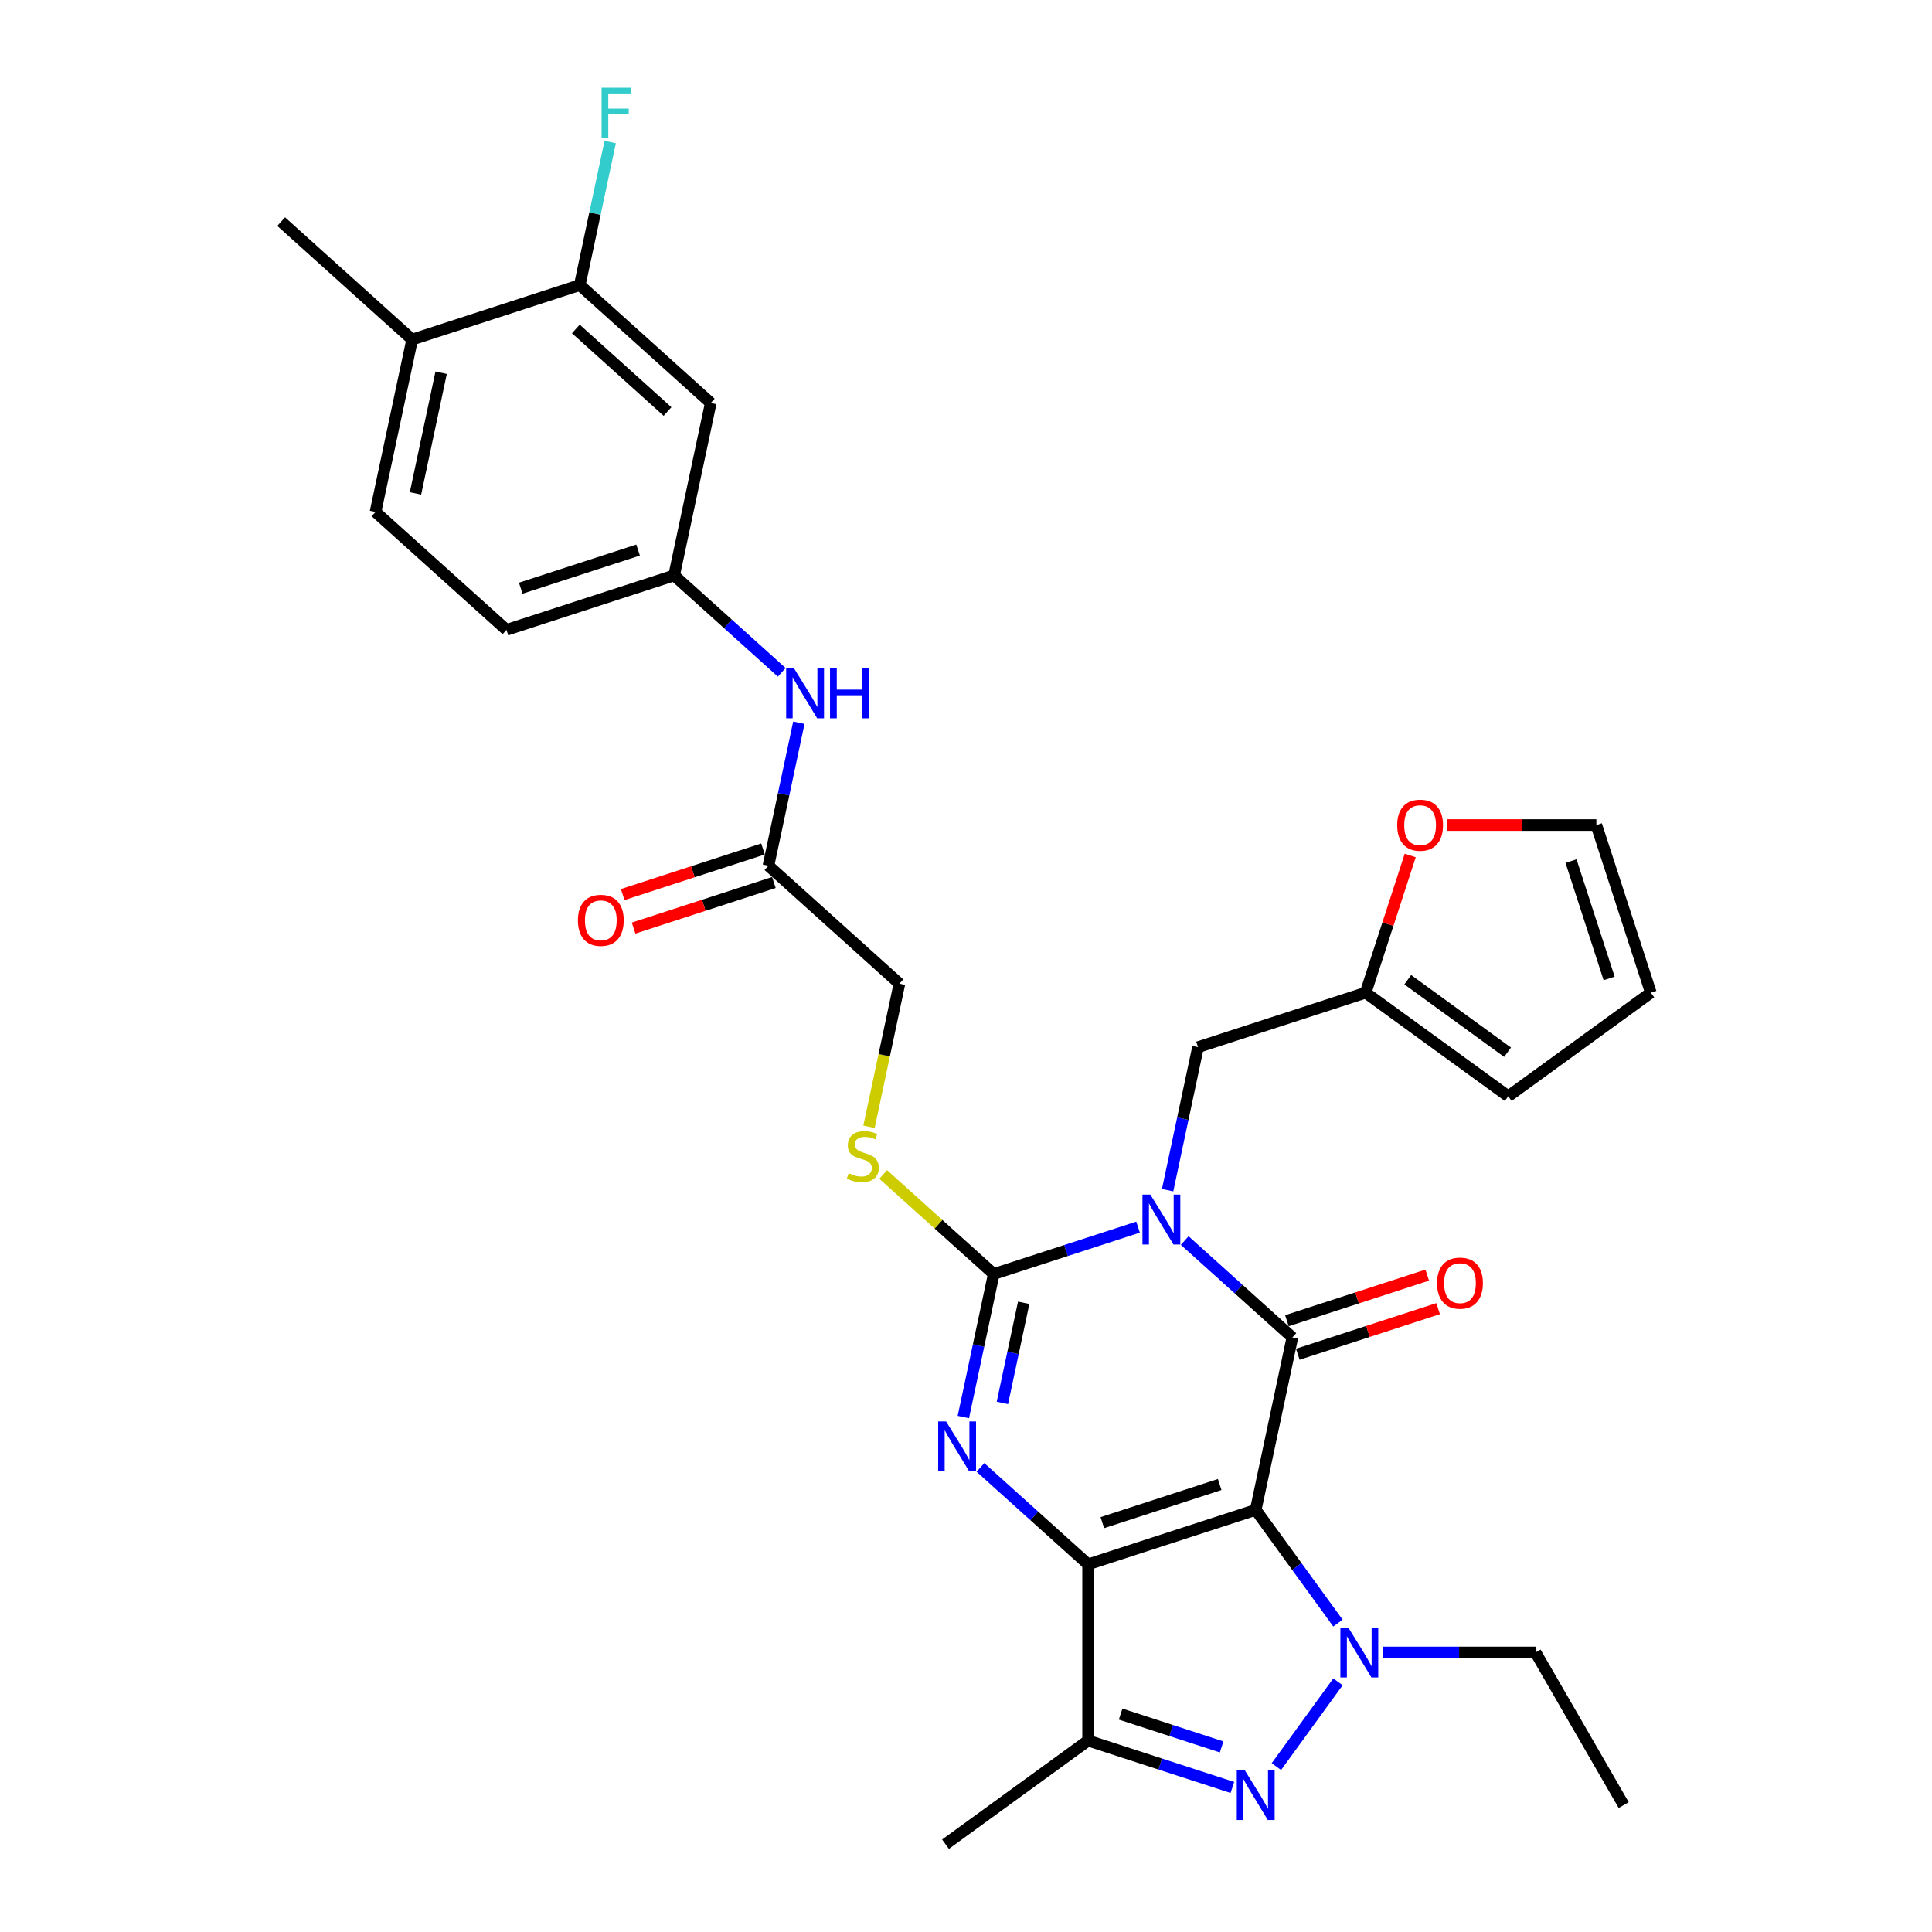 <?xml version='1.0' encoding='iso-8859-1'?>
<svg version='1.1' baseProfile='full'
              xmlns='http://www.w3.org/2000/svg'
                      xmlns:rdkit='http://www.rdkit.org/xml'
                      xmlns:xlink='http://www.w3.org/1999/xlink'
                  xml:space='preserve'
width='1000px' height='1000px' viewBox='0 0 1000 1000'>
<!-- END OF HEADER -->
<rect style='opacity:1.0;fill:#FFFFFF;stroke:none' width='1000' height='1000' x='0' y='0'> </rect>
<path class='bond-0' d='M 649.956,781.508 L 563.195,809.698' style='fill:none;fill-rule:evenodd;stroke:#000000;stroke-width:6px;stroke-linecap:butt;stroke-linejoin:miter;stroke-opacity:1' />
<path class='bond-0' d='M 631.304,768.384 L 570.571,788.117' style='fill:none;fill-rule:evenodd;stroke:#000000;stroke-width:6px;stroke-linecap:butt;stroke-linejoin:miter;stroke-opacity:1' />
<path class='bond-2' d='M 649.956,781.508 L 668.923,692.275' style='fill:none;fill-rule:evenodd;stroke:#000000;stroke-width:6px;stroke-linecap:butt;stroke-linejoin:miter;stroke-opacity:1' />
<path class='bond-5' d='M 649.956,781.508 L 671.245,810.81' style='fill:none;fill-rule:evenodd;stroke:#000000;stroke-width:6px;stroke-linecap:butt;stroke-linejoin:miter;stroke-opacity:1' />
<path class='bond-5' d='M 671.245,810.81 L 692.535,840.113' style='fill:none;fill-rule:evenodd;stroke:#0000FF;stroke-width:6px;stroke-linecap:butt;stroke-linejoin:miter;stroke-opacity:1' />
<path class='bond-3' d='M 563.195,809.698 L 535.337,784.615' style='fill:none;fill-rule:evenodd;stroke:#000000;stroke-width:6px;stroke-linecap:butt;stroke-linejoin:miter;stroke-opacity:1' />
<path class='bond-3' d='M 535.337,784.615 L 507.479,759.531' style='fill:none;fill-rule:evenodd;stroke:#0000FF;stroke-width:6px;stroke-linecap:butt;stroke-linejoin:miter;stroke-opacity:1' />
<path class='bond-7' d='M 563.195,809.698 L 563.195,900.924' style='fill:none;fill-rule:evenodd;stroke:#000000;stroke-width:6px;stroke-linecap:butt;stroke-linejoin:miter;stroke-opacity:1' />
<path class='bond-1' d='M 613.207,642.108 L 641.065,667.192' style='fill:none;fill-rule:evenodd;stroke:#0000FF;stroke-width:6px;stroke-linecap:butt;stroke-linejoin:miter;stroke-opacity:1' />
<path class='bond-1' d='M 641.065,667.192 L 668.923,692.275' style='fill:none;fill-rule:evenodd;stroke:#000000;stroke-width:6px;stroke-linecap:butt;stroke-linejoin:miter;stroke-opacity:1' />
<path class='bond-4' d='M 589.05,635.158 L 551.709,647.29' style='fill:none;fill-rule:evenodd;stroke:#0000FF;stroke-width:6px;stroke-linecap:butt;stroke-linejoin:miter;stroke-opacity:1' />
<path class='bond-4' d='M 551.709,647.29 L 514.368,659.423' style='fill:none;fill-rule:evenodd;stroke:#000000;stroke-width:6px;stroke-linecap:butt;stroke-linejoin:miter;stroke-opacity:1' />
<path class='bond-8' d='M 604.359,616.035 L 612.227,579.018' style='fill:none;fill-rule:evenodd;stroke:#0000FF;stroke-width:6px;stroke-linecap:butt;stroke-linejoin:miter;stroke-opacity:1' />
<path class='bond-8' d='M 612.227,579.018 L 620.096,542' style='fill:none;fill-rule:evenodd;stroke:#000000;stroke-width:6px;stroke-linecap:butt;stroke-linejoin:miter;stroke-opacity:1' />
<path class='bond-12' d='M 671.742,700.951 L 708.052,689.153' style='fill:none;fill-rule:evenodd;stroke:#000000;stroke-width:6px;stroke-linecap:butt;stroke-linejoin:miter;stroke-opacity:1' />
<path class='bond-12' d='M 708.052,689.153 L 744.363,677.355' style='fill:none;fill-rule:evenodd;stroke:#FF0000;stroke-width:6px;stroke-linecap:butt;stroke-linejoin:miter;stroke-opacity:1' />
<path class='bond-12' d='M 666.104,683.599 L 702.414,671.801' style='fill:none;fill-rule:evenodd;stroke:#000000;stroke-width:6px;stroke-linecap:butt;stroke-linejoin:miter;stroke-opacity:1' />
<path class='bond-12' d='M 702.414,671.801 L 738.725,660.003' style='fill:none;fill-rule:evenodd;stroke:#FF0000;stroke-width:6px;stroke-linecap:butt;stroke-linejoin:miter;stroke-opacity:1' />
<path class='bond-32' d='M 498.631,733.458 L 506.499,696.441' style='fill:none;fill-rule:evenodd;stroke:#0000FF;stroke-width:6px;stroke-linecap:butt;stroke-linejoin:miter;stroke-opacity:1' />
<path class='bond-32' d='M 506.499,696.441 L 514.368,659.423' style='fill:none;fill-rule:evenodd;stroke:#000000;stroke-width:6px;stroke-linecap:butt;stroke-linejoin:miter;stroke-opacity:1' />
<path class='bond-32' d='M 518.838,726.146 L 524.346,700.234' style='fill:none;fill-rule:evenodd;stroke:#0000FF;stroke-width:6px;stroke-linecap:butt;stroke-linejoin:miter;stroke-opacity:1' />
<path class='bond-32' d='M 524.346,700.234 L 529.854,674.322' style='fill:none;fill-rule:evenodd;stroke:#000000;stroke-width:6px;stroke-linecap:butt;stroke-linejoin:miter;stroke-opacity:1' />
<path class='bond-9' d='M 514.368,659.423 L 485.752,633.658' style='fill:none;fill-rule:evenodd;stroke:#000000;stroke-width:6px;stroke-linecap:butt;stroke-linejoin:miter;stroke-opacity:1' />
<path class='bond-9' d='M 485.752,633.658 L 457.137,607.893' style='fill:none;fill-rule:evenodd;stroke:#CCCC00;stroke-width:6px;stroke-linecap:butt;stroke-linejoin:miter;stroke-opacity:1' />
<path class='bond-6' d='M 692.535,870.509 L 660.657,914.386' style='fill:none;fill-rule:evenodd;stroke:#0000FF;stroke-width:6px;stroke-linecap:butt;stroke-linejoin:miter;stroke-opacity:1' />
<path class='bond-25' d='M 715.655,855.311 L 755.229,855.311' style='fill:none;fill-rule:evenodd;stroke:#0000FF;stroke-width:6px;stroke-linecap:butt;stroke-linejoin:miter;stroke-opacity:1' />
<path class='bond-25' d='M 755.229,855.311 L 794.803,855.311' style='fill:none;fill-rule:evenodd;stroke:#000000;stroke-width:6px;stroke-linecap:butt;stroke-linejoin:miter;stroke-opacity:1' />
<path class='bond-31' d='M 637.877,925.19 L 600.536,913.057' style='fill:none;fill-rule:evenodd;stroke:#0000FF;stroke-width:6px;stroke-linecap:butt;stroke-linejoin:miter;stroke-opacity:1' />
<path class='bond-31' d='M 600.536,913.057 L 563.195,900.924' style='fill:none;fill-rule:evenodd;stroke:#000000;stroke-width:6px;stroke-linecap:butt;stroke-linejoin:miter;stroke-opacity:1' />
<path class='bond-31' d='M 632.313,904.198 L 606.174,895.705' style='fill:none;fill-rule:evenodd;stroke:#0000FF;stroke-width:6px;stroke-linecap:butt;stroke-linejoin:miter;stroke-opacity:1' />
<path class='bond-31' d='M 606.174,895.705 L 580.035,887.212' style='fill:none;fill-rule:evenodd;stroke:#000000;stroke-width:6px;stroke-linecap:butt;stroke-linejoin:miter;stroke-opacity:1' />
<path class='bond-28' d='M 563.195,900.924 L 489.391,954.545' style='fill:none;fill-rule:evenodd;stroke:#000000;stroke-width:6px;stroke-linecap:butt;stroke-linejoin:miter;stroke-opacity:1' />
<path class='bond-10' d='M 620.096,542 L 706.857,513.81' style='fill:none;fill-rule:evenodd;stroke:#000000;stroke-width:6px;stroke-linecap:butt;stroke-linejoin:miter;stroke-opacity:1' />
<path class='bond-23' d='M 449.796,583.22 L 457.668,546.184' style='fill:none;fill-rule:evenodd;stroke:#CCCC00;stroke-width:6px;stroke-linecap:butt;stroke-linejoin:miter;stroke-opacity:1' />
<path class='bond-23' d='M 457.668,546.184 L 465.54,509.149' style='fill:none;fill-rule:evenodd;stroke:#000000;stroke-width:6px;stroke-linecap:butt;stroke-linejoin:miter;stroke-opacity:1' />
<path class='bond-16' d='M 706.857,513.81 L 718.394,478.302' style='fill:none;fill-rule:evenodd;stroke:#000000;stroke-width:6px;stroke-linecap:butt;stroke-linejoin:miter;stroke-opacity:1' />
<path class='bond-16' d='M 718.394,478.302 L 729.931,442.795' style='fill:none;fill-rule:evenodd;stroke:#FF0000;stroke-width:6px;stroke-linecap:butt;stroke-linejoin:miter;stroke-opacity:1' />
<path class='bond-19' d='M 706.857,513.81 L 780.66,567.431' style='fill:none;fill-rule:evenodd;stroke:#000000;stroke-width:6px;stroke-linecap:butt;stroke-linejoin:miter;stroke-opacity:1' />
<path class='bond-19' d='M 728.651,507.093 L 780.314,544.628' style='fill:none;fill-rule:evenodd;stroke:#000000;stroke-width:6px;stroke-linecap:butt;stroke-linejoin:miter;stroke-opacity:1' />
<path class='bond-11' d='M 300.092,147.557 L 367.886,208.599' style='fill:none;fill-rule:evenodd;stroke:#000000;stroke-width:6px;stroke-linecap:butt;stroke-linejoin:miter;stroke-opacity:1' />
<path class='bond-11' d='M 298.052,170.272 L 345.508,213.002' style='fill:none;fill-rule:evenodd;stroke:#000000;stroke-width:6px;stroke-linecap:butt;stroke-linejoin:miter;stroke-opacity:1' />
<path class='bond-26' d='M 300.092,147.557 L 307.96,110.54' style='fill:none;fill-rule:evenodd;stroke:#000000;stroke-width:6px;stroke-linecap:butt;stroke-linejoin:miter;stroke-opacity:1' />
<path class='bond-26' d='M 307.96,110.54 L 315.828,73.523' style='fill:none;fill-rule:evenodd;stroke:#33CCCC;stroke-width:6px;stroke-linecap:butt;stroke-linejoin:miter;stroke-opacity:1' />
<path class='bond-34' d='M 300.092,147.557 L 213.331,175.748' style='fill:none;fill-rule:evenodd;stroke:#000000;stroke-width:6px;stroke-linecap:butt;stroke-linejoin:miter;stroke-opacity:1' />
<path class='bond-13' d='M 367.886,208.599 L 348.919,297.832' style='fill:none;fill-rule:evenodd;stroke:#000000;stroke-width:6px;stroke-linecap:butt;stroke-linejoin:miter;stroke-opacity:1' />
<path class='bond-14' d='M 397.746,448.107 L 465.54,509.149' style='fill:none;fill-rule:evenodd;stroke:#000000;stroke-width:6px;stroke-linecap:butt;stroke-linejoin:miter;stroke-opacity:1' />
<path class='bond-15' d='M 397.746,448.107 L 405.614,411.089' style='fill:none;fill-rule:evenodd;stroke:#000000;stroke-width:6px;stroke-linecap:butt;stroke-linejoin:miter;stroke-opacity:1' />
<path class='bond-15' d='M 405.614,411.089 L 413.483,374.072' style='fill:none;fill-rule:evenodd;stroke:#0000FF;stroke-width:6px;stroke-linecap:butt;stroke-linejoin:miter;stroke-opacity:1' />
<path class='bond-22' d='M 394.927,439.43 L 358.617,451.229' style='fill:none;fill-rule:evenodd;stroke:#000000;stroke-width:6px;stroke-linecap:butt;stroke-linejoin:miter;stroke-opacity:1' />
<path class='bond-22' d='M 358.617,451.229 L 322.306,463.027' style='fill:none;fill-rule:evenodd;stroke:#FF0000;stroke-width:6px;stroke-linecap:butt;stroke-linejoin:miter;stroke-opacity:1' />
<path class='bond-22' d='M 400.565,456.783 L 364.255,468.581' style='fill:none;fill-rule:evenodd;stroke:#000000;stroke-width:6px;stroke-linecap:butt;stroke-linejoin:miter;stroke-opacity:1' />
<path class='bond-22' d='M 364.255,468.581 L 327.944,480.379' style='fill:none;fill-rule:evenodd;stroke:#FF0000;stroke-width:6px;stroke-linecap:butt;stroke-linejoin:miter;stroke-opacity:1' />
<path class='bond-17' d='M 404.635,347.999 L 376.777,322.915' style='fill:none;fill-rule:evenodd;stroke:#0000FF;stroke-width:6px;stroke-linecap:butt;stroke-linejoin:miter;stroke-opacity:1' />
<path class='bond-17' d='M 376.777,322.915 L 348.919,297.832' style='fill:none;fill-rule:evenodd;stroke:#000000;stroke-width:6px;stroke-linecap:butt;stroke-linejoin:miter;stroke-opacity:1' />
<path class='bond-20' d='M 749.187,427.049 L 787.73,427.049' style='fill:none;fill-rule:evenodd;stroke:#FF0000;stroke-width:6px;stroke-linecap:butt;stroke-linejoin:miter;stroke-opacity:1' />
<path class='bond-20' d='M 787.73,427.049 L 826.273,427.049' style='fill:none;fill-rule:evenodd;stroke:#000000;stroke-width:6px;stroke-linecap:butt;stroke-linejoin:miter;stroke-opacity:1' />
<path class='bond-27' d='M 348.919,297.832 L 262.158,326.022' style='fill:none;fill-rule:evenodd;stroke:#000000;stroke-width:6px;stroke-linecap:butt;stroke-linejoin:miter;stroke-opacity:1' />
<path class='bond-27' d='M 330.267,284.708 L 269.534,304.442' style='fill:none;fill-rule:evenodd;stroke:#000000;stroke-width:6px;stroke-linecap:butt;stroke-linejoin:miter;stroke-opacity:1' />
<path class='bond-18' d='M 213.331,175.748 L 194.364,264.98' style='fill:none;fill-rule:evenodd;stroke:#000000;stroke-width:6px;stroke-linecap:butt;stroke-linejoin:miter;stroke-opacity:1' />
<path class='bond-18' d='M 228.332,192.926 L 215.055,255.389' style='fill:none;fill-rule:evenodd;stroke:#000000;stroke-width:6px;stroke-linecap:butt;stroke-linejoin:miter;stroke-opacity:1' />
<path class='bond-29' d='M 213.331,175.748 L 145.536,114.706' style='fill:none;fill-rule:evenodd;stroke:#000000;stroke-width:6px;stroke-linecap:butt;stroke-linejoin:miter;stroke-opacity:1' />
<path class='bond-21' d='M 780.66,567.431 L 854.464,513.81' style='fill:none;fill-rule:evenodd;stroke:#000000;stroke-width:6px;stroke-linecap:butt;stroke-linejoin:miter;stroke-opacity:1' />
<path class='bond-33' d='M 826.273,427.049 L 854.464,513.81' style='fill:none;fill-rule:evenodd;stroke:#000000;stroke-width:6px;stroke-linecap:butt;stroke-linejoin:miter;stroke-opacity:1' />
<path class='bond-33' d='M 813.149,445.701 L 832.883,506.434' style='fill:none;fill-rule:evenodd;stroke:#000000;stroke-width:6px;stroke-linecap:butt;stroke-linejoin:miter;stroke-opacity:1' />
<path class='bond-24' d='M 194.364,264.98 L 262.158,326.022' style='fill:none;fill-rule:evenodd;stroke:#000000;stroke-width:6px;stroke-linecap:butt;stroke-linejoin:miter;stroke-opacity:1' />
<path class='bond-30' d='M 794.803,855.311 L 840.416,934.315' style='fill:none;fill-rule:evenodd;stroke:#000000;stroke-width:6px;stroke-linecap:butt;stroke-linejoin:miter;stroke-opacity:1' />
<path  class='atom-2' d='M 595.418 618.315
L 603.884 631.999
Q 604.723 633.349, 606.073 635.794
Q 607.423 638.239, 607.496 638.385
L 607.496 618.315
L 610.926 618.315
L 610.926 644.151
L 607.387 644.151
L 598.301 629.19
Q 597.242 627.438, 596.111 625.431
Q 595.016 623.424, 594.688 622.804
L 594.688 644.151
L 591.331 644.151
L 591.331 618.315
L 595.418 618.315
' fill='#0000FF'/>
<path  class='atom-4' d='M 489.69 735.738
L 498.156 749.422
Q 498.995 750.772, 500.345 753.217
Q 501.695 755.662, 501.768 755.808
L 501.768 735.738
L 505.198 735.738
L 505.198 761.574
L 501.659 761.574
L 492.573 746.612
Q 491.514 744.861, 490.383 742.854
Q 489.288 740.847, 488.96 740.227
L 488.96 761.574
L 485.603 761.574
L 485.603 735.738
L 489.69 735.738
' fill='#0000FF'/>
<path  class='atom-6' d='M 697.866 842.394
L 706.332 856.077
Q 707.171 857.428, 708.522 859.872
Q 709.872 862.317, 709.945 862.463
L 709.945 842.394
L 713.375 842.394
L 713.375 868.229
L 709.835 868.229
L 700.749 853.268
Q 699.691 851.516, 698.56 849.509
Q 697.465 847.502, 697.137 846.882
L 697.137 868.229
L 693.779 868.229
L 693.779 842.394
L 697.866 842.394
' fill='#0000FF'/>
<path  class='atom-7' d='M 644.245 916.197
L 652.711 929.881
Q 653.55 931.231, 654.9 933.676
Q 656.25 936.121, 656.323 936.267
L 656.323 916.197
L 659.754 916.197
L 659.754 942.032
L 656.214 942.032
L 647.128 927.071
Q 646.07 925.32, 644.938 923.313
Q 643.844 921.306, 643.515 920.685
L 643.515 942.032
L 640.158 942.032
L 640.158 916.197
L 644.245 916.197
' fill='#0000FF'/>
<path  class='atom-10' d='M 439.275 607.248
Q 439.567 607.358, 440.771 607.869
Q 441.976 608.38, 443.289 608.708
Q 444.639 609, 445.953 609
Q 448.398 609, 449.821 607.832
Q 451.244 606.628, 451.244 604.548
Q 451.244 603.125, 450.514 602.249
Q 449.821 601.373, 448.726 600.899
Q 447.632 600.425, 445.807 599.877
Q 443.508 599.184, 442.122 598.527
Q 440.771 597.87, 439.786 596.484
Q 438.837 595.097, 438.837 592.762
Q 438.837 589.514, 441.027 587.507
Q 443.253 585.5, 447.632 585.5
Q 450.624 585.5, 454.017 586.923
L 453.178 589.733
Q 450.076 588.456, 447.741 588.456
Q 445.223 588.456, 443.837 589.514
Q 442.45 590.536, 442.486 592.324
Q 442.486 593.711, 443.18 594.55
Q 443.91 595.389, 444.931 595.863
Q 445.989 596.338, 447.741 596.885
Q 450.076 597.615, 451.463 598.345
Q 452.85 599.075, 453.835 600.571
Q 454.857 602.03, 454.857 604.548
Q 454.857 608.124, 452.448 610.058
Q 450.076 611.956, 446.099 611.956
Q 443.8 611.956, 442.049 611.445
Q 440.333 610.97, 438.29 610.131
L 439.275 607.248
' fill='#CCCC00'/>
<path  class='atom-13' d='M 743.825 664.158
Q 743.825 657.954, 746.89 654.488
Q 749.955 651.021, 755.684 651.021
Q 761.413 651.021, 764.478 654.488
Q 767.543 657.954, 767.543 664.158
Q 767.543 670.434, 764.442 674.01
Q 761.34 677.55, 755.684 677.55
Q 749.991 677.55, 746.89 674.01
Q 743.825 670.471, 743.825 664.158
M 755.684 674.63
Q 759.625 674.63, 761.741 672.003
Q 763.894 669.339, 763.894 664.158
Q 763.894 659.086, 761.741 656.531
Q 759.625 653.94, 755.684 653.94
Q 751.743 653.94, 749.59 656.495
Q 747.474 659.049, 747.474 664.158
Q 747.474 669.376, 749.59 672.003
Q 751.743 674.63, 755.684 674.63
' fill='#FF0000'/>
<path  class='atom-16' d='M 411.002 345.956
L 419.468 359.64
Q 420.307 360.991, 421.658 363.435
Q 423.008 365.88, 423.081 366.026
L 423.081 345.956
L 426.511 345.956
L 426.511 371.792
L 422.971 371.792
L 413.885 356.831
Q 412.827 355.079, 411.696 353.072
Q 410.601 351.065, 410.273 350.445
L 410.273 371.792
L 406.915 371.792
L 406.915 345.956
L 411.002 345.956
' fill='#0000FF'/>
<path  class='atom-16' d='M 429.612 345.956
L 433.116 345.956
L 433.116 356.94
L 446.325 356.94
L 446.325 345.956
L 449.828 345.956
L 449.828 371.792
L 446.325 371.792
L 446.325 359.859
L 433.116 359.859
L 433.116 371.792
L 429.612 371.792
L 429.612 345.956
' fill='#0000FF'/>
<path  class='atom-17' d='M 723.188 427.122
Q 723.188 420.919, 726.253 417.452
Q 729.318 413.985, 735.047 413.985
Q 740.776 413.985, 743.841 417.452
Q 746.906 420.919, 746.906 427.122
Q 746.906 433.398, 743.805 436.974
Q 740.703 440.514, 735.047 440.514
Q 729.355 440.514, 726.253 436.974
Q 723.188 433.435, 723.188 427.122
M 735.047 437.595
Q 738.988 437.595, 741.105 434.967
Q 743.257 432.304, 743.257 427.122
Q 743.257 422.05, 741.105 419.495
Q 738.988 416.905, 735.047 416.905
Q 731.106 416.905, 728.953 419.459
Q 726.837 422.013, 726.837 427.122
Q 726.837 432.34, 728.953 434.967
Q 731.106 437.595, 735.047 437.595
' fill='#FF0000'/>
<path  class='atom-23' d='M 299.126 476.37
Q 299.126 470.167, 302.191 466.7
Q 305.256 463.233, 310.985 463.233
Q 316.714 463.233, 319.779 466.7
Q 322.844 470.167, 322.844 476.37
Q 322.844 482.646, 319.743 486.222
Q 316.641 489.762, 310.985 489.762
Q 305.293 489.762, 302.191 486.222
Q 299.126 482.683, 299.126 476.37
M 310.985 486.843
Q 314.926 486.843, 317.042 484.215
Q 319.195 481.552, 319.195 476.37
Q 319.195 471.298, 317.042 468.743
Q 314.926 466.153, 310.985 466.153
Q 307.044 466.153, 304.891 468.707
Q 302.775 471.261, 302.775 476.37
Q 302.775 481.588, 304.891 484.215
Q 307.044 486.843, 310.985 486.843
' fill='#FF0000'/>
<path  class='atom-27' d='M 311.377 45.407
L 326.74 45.407
L 326.74 48.363
L 314.844 48.363
L 314.844 56.208
L 325.426 56.208
L 325.426 59.2
L 314.844 59.2
L 314.844 71.242
L 311.377 71.242
L 311.377 45.407
' fill='#33CCCC'/>
</svg>
